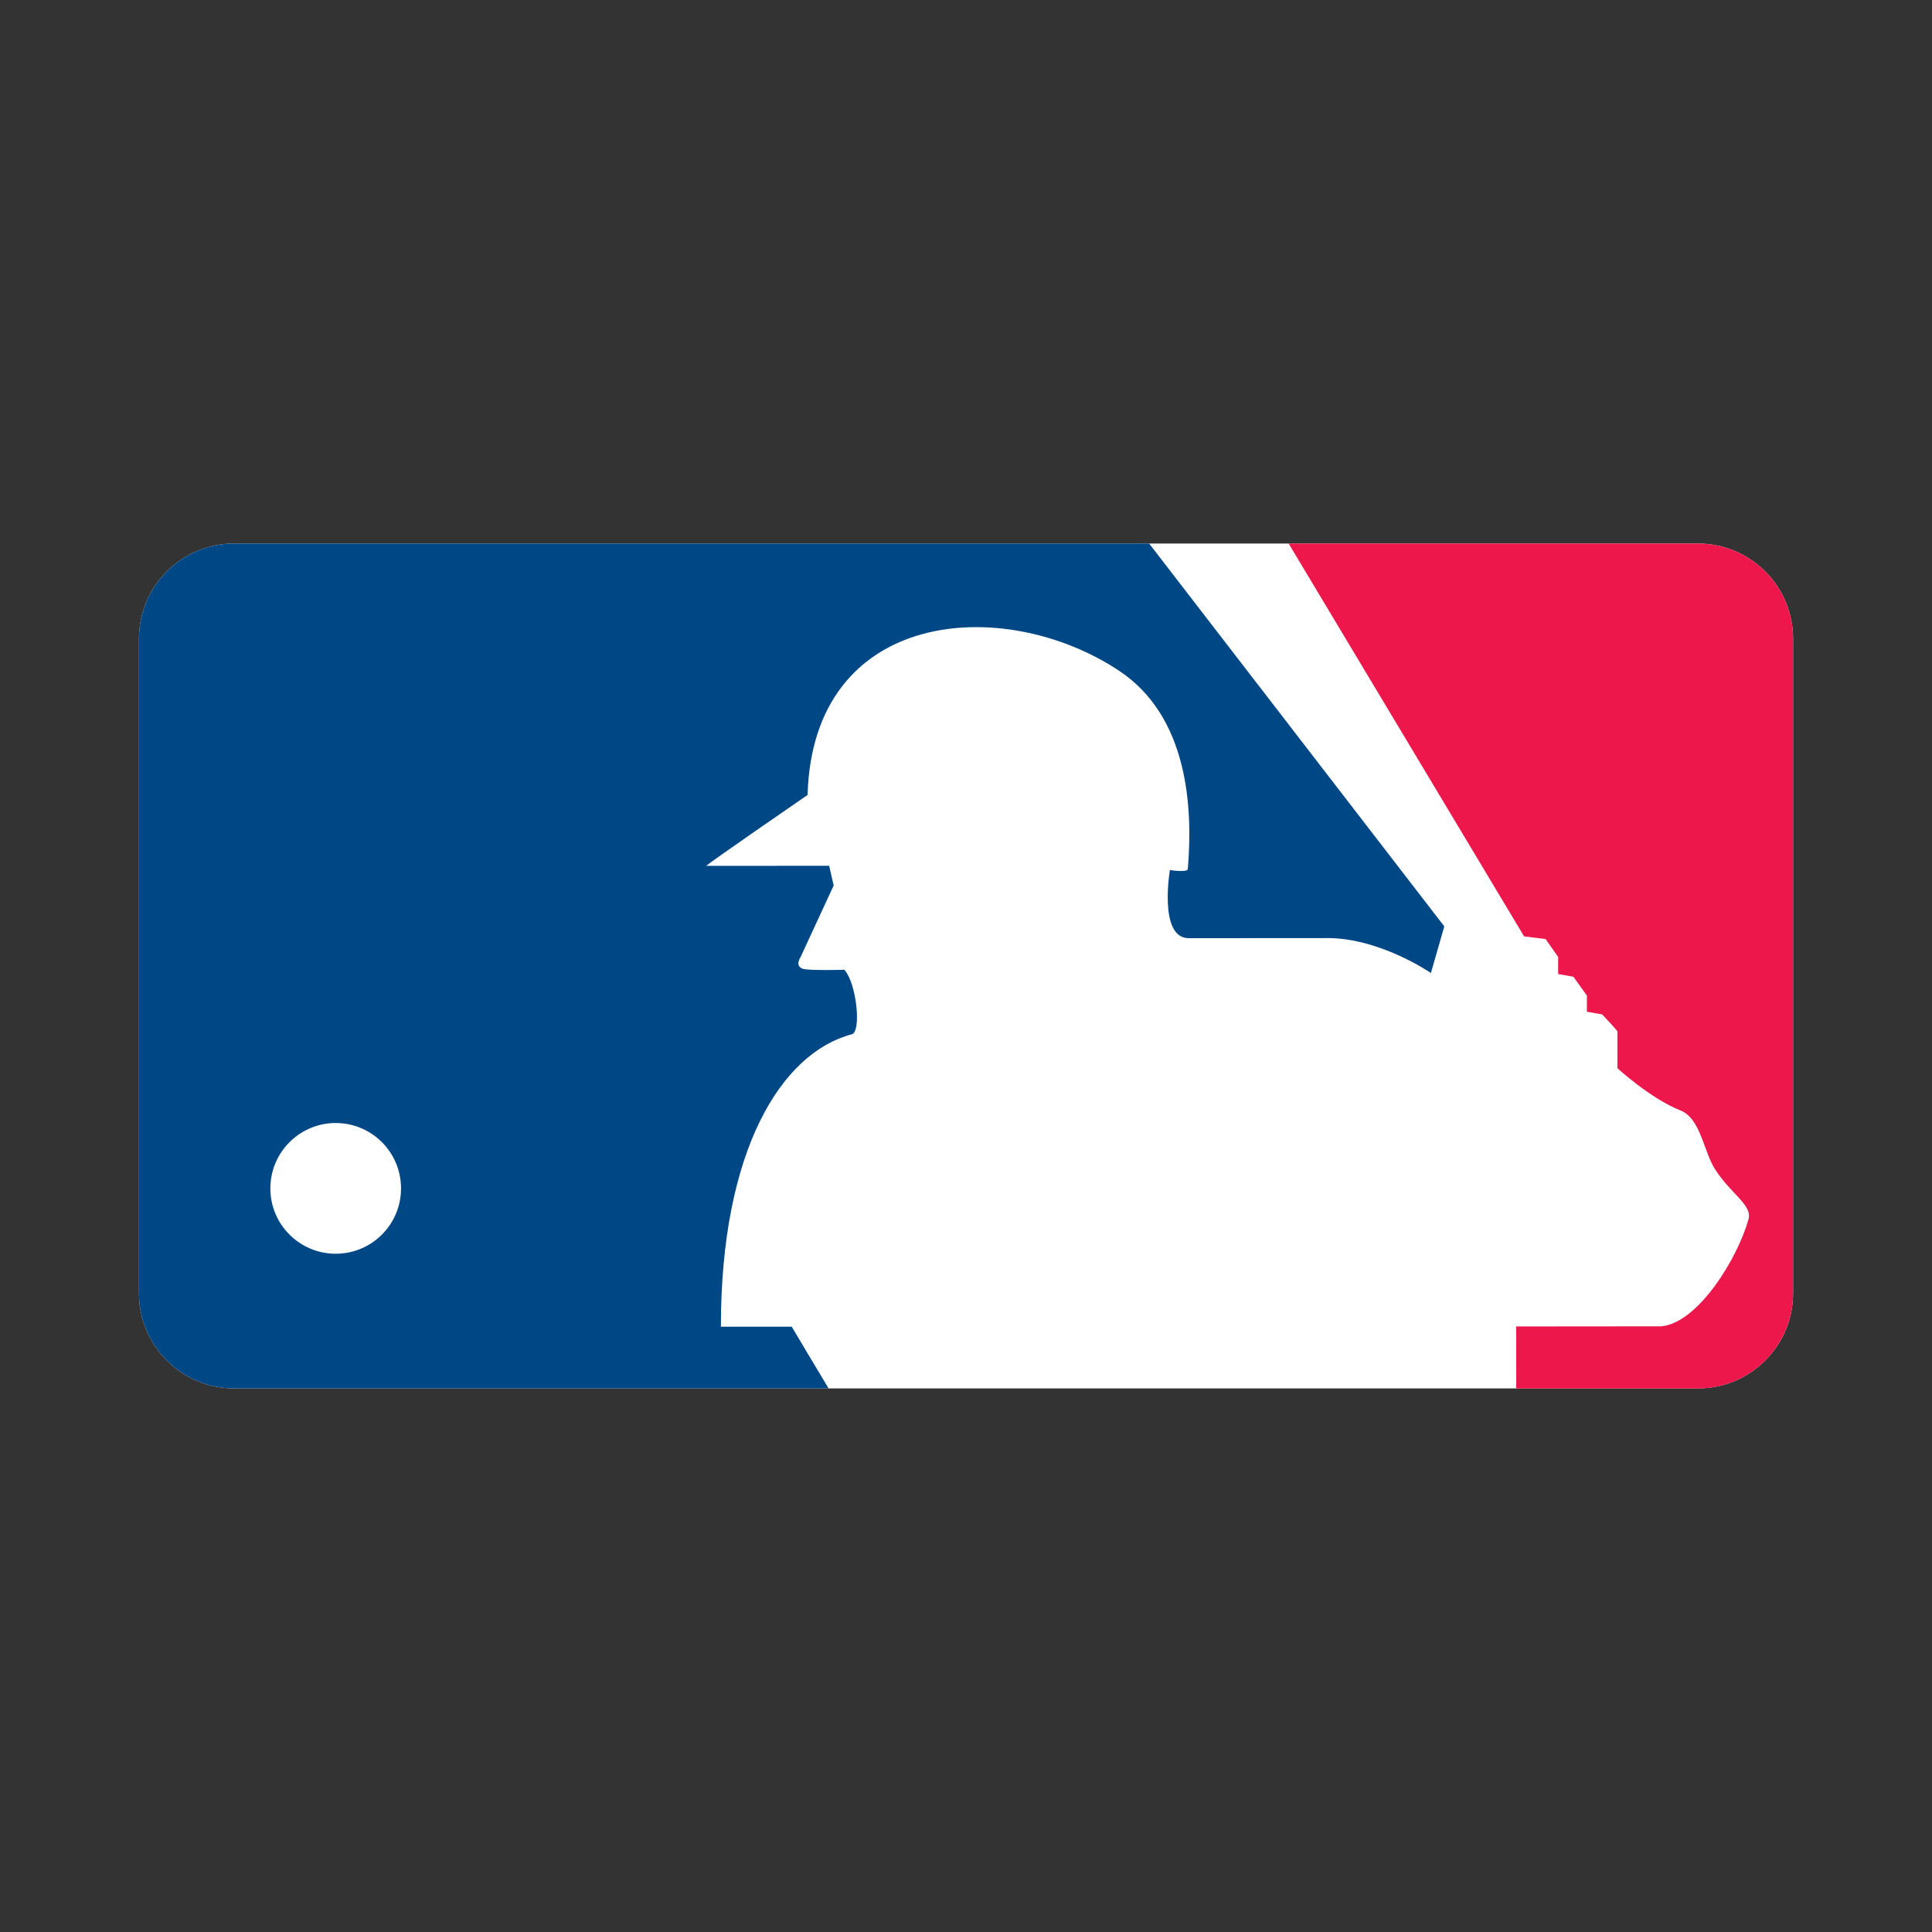 <?xml version="1.0" encoding="utf-8"?>
<!-- Generator: Adobe Illustrator 24.0.0, SVG Export Plug-In . SVG Version: 6.00 Build 0)  -->
<svg version="1.1" id="Layer_1" xmlns="http://www.w3.org/2000/svg" xmlns:xlink="http://www.w3.org/1999/xlink" x="0px" y="0px"
	 viewBox="0 0 300 300" style="enable-background:new 0 0 300 300;" xml:space="preserve">
<rect x="0" y="0" width="300" height="300" fill="#333333" stroke="none"/>
<style type="text/css">
	.st0{fill:#FFFFFF;}
	.st1{fill:#003594;}
	.st2{fill:#B1132F;}
	.st3{fill:#061922;}
	.st4{fill:#BDBFC1;}
	.st5{fill:#006BB5;}
	.st6{fill:#EC174C;}
	.st7{fill:#2D2A26;}
	.st8{fill:#CFD2D3;}
	.st9{fill:#ED174C;}
	.st10{fill:#004785;}
	.st11{fill:#DDC9A3;}
	.st12{fill:#295135;}
</style>
<g>
	<path class="st0" d="M-435.92-367.1h-61.31c-14.89,0-26.99,12.43-26.99,27.69v213.01c0,15.27,12.1,27.69,26.99,27.69
		c0,0,61.14-0.02,61.29-0.02c14.88,0,27.01-12.42,27.01-27.68v-213C-408.93-354.68-421.03-367.1-435.92-367.1z"/>
	<g>
		<path class="st1" d="M-439.8-136.04c-2.16-9.29-9.39-14.95-5.67-18c-0.9-3.1-2.76-6.95-2.68-6.92
			c-11.24-6.64-20.85-17.38-22.47-18.93c-1.94-2.2-5.29-4.42-5.94-6.2c-2.69-2.54-15.96-21.81-18.99-28.88l-5.4-0.78
			c-2.41-10.22-10.58-18.82-10.79-29.12c-0.08-3.89,1.74-12.18,2.38-13.84c0.65-1.66,3.8-4.42,3.8-4.42v-2.77
			c-11.75,0.36-8.35-0.88-10.38-5.53c-1.41-3.24-0.42-3.96,0.1-6.21c1.54-6.57,6.79-16.83,8.97-21.47c0.64-2.33,2.91-7.97,2.91-7.97
			c8.75-18.27,12-16.93,22.34-17.94l0.55-0.78c10.39-0.44,8.7-1.28,10.14-11.51c-1.5,0.66-1.94-3.21-1.94-3.21
			c-0.84-5.87,1.56-4.76,2.69-4.87c0.27-9.59,1.19-12.62,7.98-15.28h-35.02c-11.46,0-20.73,9.51-20.73,21.27v213.01
			c0,11.73,9.27,21.27,20.73,21.27h61.31c-7.01-3.88-2.86-11.31-2.64-25.38C-441.86-133.55-439.64-134.82-439.8-136.04"/>
	</g>
	<g>
		<path class="st2" d="M-451.03-317.1c1.84,1.15,2.81,2.03,4.72,3.29c4.95,3.24,11.11,8.99,10.34,28.76
			c1.41,4.32,2.02,12.79,3.35,15.5c2.59,5.31,4.32,8.75,5.07,13.73c0,0,0.75,7.8,1.72,8.36c5.19,1.21,3.68,1.72,4.43,2.66
			c0.8,1.05,3.82,1.02,3.8,3.85c1.04,1.43,1.81,2.88,2.41,4.45v-102.9c0-11.76-9.29-21.27-20.73-21.27h-19.8
			c3.18,1.16,4.95,2.55,6.04,4.71c2.53,0.21,5.56,6.09,0.84,14.76c2.08,1.45,0.45,3.6-1,6.11c-0.48,0.77-0.97,2.21-2.33,2.11
			c-1.87,3.9-4.02,7.66-5.64,7.88c-0.48,0.6-0.84,2.29-0.13,3.07c2.43,1.11,5.35,2.61,6.81,4.05L-451.03-317.1z"/>
	</g>
	<g>
		<path class="st2" d="M-432.83-105.39c9.07-5.66,3.45-16.36,1.71-22.67c-0.1-0.35,0.18-0.82,0.32-1.12c0.47-0.86-0.5-2.88-0.5-2.88
			c-1.09-0.99-1.39-6.23-1.96-8.63c-0.99-3.98,1.72-10.84,1.72-13.17c0-2.32-1.72-5.54-4.87-9.63c-0.75-0.88-3.05-20.86-5.07-25.91
			c-2.81-6.98-3.67-5.87-7.01-14.18c-2.59-5.86-0.55-14.5-6.38-34.55c0.03,0.1,1.31-1.22,1.31-1.22s-4.65-17.37-6.16-22.14
			c-1.51-4.75-4.22-5.09-4.22-5.09s0.03-1.93,0.15-2.44c0.23-0.77,5.62-15.27,6.11-15.72c0.03-0.33,7.85-5.79,8-4.98
			c0.64,3.54,3.66,21.59,4.95,24.47c1.31,2.88,5.82,11.74,7.95,17.21c-8.12,2.01-14.12,9.5-14.12,18.43
			c0,10.48,8.27,18.97,18.49,18.97c7.8,0,14.51-4.95,17.22-11.96l-0.02,96.18c0,10.68-7.5,19.44-17.42,21.01H-432.83z"/>
	</g>
	<g>
		<path class="st0" d="M-506.92-151.71h7.01l4.94,17.49l0.22,1.27h0.08v-18.76h6.19v31.83h-6.98l-5.02-18.54l-0.17-1.15h-0.07v19.69
			h-6.21V-151.71z"/>
		<path class="st0" d="M-486.04-151.71h10.14c5.2,0,7.73,2.02,7.73,7.49c0,3.34-0.47,6.29-3.93,7.48v0.09
			c3.5,0.63,4.68,3.3,4.68,7.32c0,5.35-1.89,9.45-8.25,9.45h-10.37V-151.71z M-478.66-125.29h2.12c2.36,0,2.64-1.19,2.64-4.35
			c0-2.18-0.28-4.3-2.49-4.3h-2.28V-125.29z M-478.66-139.12h1.96c2.26,0,2.49-1.72,2.49-3.71c0-2.23-0.47-3.47-2.21-3.47h-2.24
			V-139.12z"/>
		<path class="st0" d="M-461.46-151.71h9.49l5.81,31.83h-7.48l-0.67-6.99h-5.02l-0.74,6.99h-7.15L-461.46-151.71z M-456.81-146.16
			l-1.77,14.31h3.56l-1.64-14.31l-0.03-0.74h-0.07L-456.81-146.16z"/>
	</g>
</g>
<g>
	<path class="st3" d="M508.28-292.43c-2.59,2.36-3.89,5.44-3.88,9.17v67.52c0,3.81,1.29,6.91,3.88,9.28
		c2.58,2.37,5.77,3.36,9.55,3.04c6.04-0.51,12.09-0.98,18.14-1.41v-12.76c-6.05,0.31-12.1,0.64-18.14,1.01v-65.81
		c6.04,0.36,12.09,0.7,18.14,1.01v-12.76c-6.05-0.43-12.1-0.9-18.14-1.41C514.06-295.89,510.87-294.87,508.28-292.43"/>
	<path class="st3" d="M552.15-293.11c-4.5-0.27-8.99-0.56-13.48-0.87v88.95c9.8-0.68,19.63-1.26,29.45-1.74v-12.21
		c-5.32,0.19-10.65,0.4-15.97,0.62V-293.11z"/>
	<path class="st3" d="M570.83-206.9c4.58-0.22,9.17-0.41,13.76-0.58v-84.05c-4.59-0.17-9.17-0.37-13.76-0.58V-206.9z"/>
	<path class="st3" d="M610-290.8c-7.57-0.15-15.15-0.36-22.71-0.63v83.85c4.51-0.16,9.02-0.3,13.53-0.42v-35.58
		c3.06-0.01,6.12-0.02,9.18-0.03c3.74-0.01,6.91-1.15,9.52-3.42c2.68-2.26,4.03-5.05,4.02-8.35v-23.48c0-3.24-1.35-6-4.02-8.3
		C616.92-289.51,613.74-290.73,610-290.8 M610-255.4c-3.06-0.01-6.12-0.02-9.18-0.03v-23.72c3.06,0.06,6.12,0.11,9.18,0.15V-255.4z"
		/>
	<path class="st3" d="M729.33-246.86c2.67-2.4,4-5.39,4-8.94v-25.18c0-3.48-1.33-6.37-4-8.62c-2.6-2.33-5.76-3.36-9.49-3.16
		c-7.55,0.42-15.11,0.78-22.68,1.08v84.34c4.51,0.18,9.01,0.38,13.52,0.6v-36.29c3.74,12.13,7.48,24.41,11.22,36.89
		c4.5,0.26,9,0.54,13.49,0.84c-3.93-13.07-7.86-25.88-11.78-38.51C725.74-244.34,727.66-245.32,729.33-246.86 M710.68-280.05
		c3.05-0.11,6.11-0.22,9.16-0.34c0,8.24,0,16.48,0,24.72c-3.05,0.02-6.11,0.05-9.16,0.07V-280.05z"/>
	<path class="st3" d="M648.99-290.54c-7.58,0.05-15.16,0.04-22.73-0.02v82.12c4.52-0.04,9.03-0.06,13.55-0.06v-35.15
		c3.06,0,6.13,0,9.19,0.01c3.74,0,6.91-1.12,9.52-3.38c2.68-2.26,4.02-5.05,4.02-8.36v-23.54c0-3.25-1.34-5.99-4.02-8.22
		C655.9-289.45,652.73-290.57,648.99-290.54 M648.99-255.37c-3.06,0-6.13,0.01-9.19,0.01v-23.43c3.06,0,6.13-0.01,9.19-0.02V-255.37
		z"/>
	<path class="st3" d="M665.24-208.26c9.85,0.18,19.7,0.45,29.54,0.83v-12.02c-5.33-0.15-10.67-0.27-16-0.37v-23.74
		c3.06,0.01,8.52,0.03,11.58,0.04c0-3.98,0-7.97,0-11.95c-3.06,0.02-8.52,0.03-11.58,0.04v-23.74c5.34-0.1,10.67-0.23,16-0.38
		v-12.02c-9.84,0.38-19.69,0.65-29.54,0.83V-208.26"/>
	<path class="st3" d="M773.65-269.76v-13.5c0-3.73-1.33-6.8-3.99-9.16c-2.59-2.44-5.74-3.46-9.44-3.15
		c-3.78,0.31-7.56,0.62-11.35,0.91c-3.79,0.29-6.98,1.79-9.57,4.47c-2.6,2.61-3.9,5.64-3.9,9.12v25.26c0,3.56,1.3,6.53,3.9,9
		c2.6,2.46,5.79,3.73,9.57,3.77c3.79,0.04,7.57,0.09,11.35,0.13v26.33c-3.78-0.23-7.56-0.44-11.35-0.65v-12.9
		c-4.49-0.15-8.98-0.29-13.47-0.41v12.63c0,3.56,1.3,6.61,3.9,9.22c2.6,2.62,5.79,4.08,9.57,4.37c3.79,0.29,7.57,0.59,11.35,0.91
		c3.71,0.31,6.86-0.68,9.44-3.05c2.65-2.36,3.99-5.46,3.99-9.26v-27.01c0-3.73-1.33-6.91-3.99-9.47c-2.59-2.64-5.74-3.9-9.44-3.86
		c-3.78,0.05-7.56,0.09-11.35,0.13v-25.81c3.79-0.21,7.57-0.42,11.35-0.65v13.16C764.7-269.41,769.17-269.58,773.65-269.76"/>
	<path class="st4" d="M518.58-294.08c5.32,0.45,10.87,0.88,16.5,1.29v-0.54c-5.75-0.41-11.58-0.87-17.32-1.35
		c-0.42-0.04-0.84-0.05-1.24-0.05c-3.02,0-5.51,0.97-7.62,2.96c-2.39,2.18-3.6,5.05-3.6,8.51v67.52c0,2.86,0.79,5.29,2.34,7.27
		c-1.16-1.83-1.74-4-1.74-6.47v-67.52c-0.01-3.52,1.23-6.44,3.66-8.66c2.15-2.03,4.68-3.01,7.76-3.01
		C517.73-294.13,518.15-294.11,518.58-294.08"/>
	<path class="st4" d="M551.25-291.71v-0.55c-3.9-0.23-7.83-0.49-11.68-0.75v87.02l0.6-0.04v-86.39l0.11,0.01
		C543.82-292.18,547.51-291.94,551.25-291.71"/>
	<path class="st4" d="M583.69-290.09v-0.57c-3.92-0.15-7.94-0.32-11.96-0.51v83.32l0.6-0.03v-82.71l0.1,0.01
		C576.08-290.4,579.86-290.24,583.69-290.09"/>
	<path class="st4" d="M610.79-289.3c2.72,0.05,5.15,0.76,7.26,2.09c-2.27-1.73-4.98-2.63-8.06-2.69c-7.24-0.15-14.57-0.34-21.8-0.6
		v81.99l0.6-0.02v-81.37l0.1,0C596.15-289.65,603.52-289.44,610.79-289.3"/>
	<path class="st4" d="M721.56-291.28c2.44,0,4.57,0.58,6.45,1.75c-2.06-1.58-4.44-2.35-7.24-2.35c-0.29,0-0.58,0.01-0.87,0.02
		c-7.16,0.4-14.5,0.75-21.83,1.05v82.61l0.6,0.03v-82.03l0.1,0c7.39-0.3,14.77-0.66,21.92-1.06
		C720.98-291.27,721.28-291.28,721.56-291.28"/>
	<path class="st4" d="M639.84-289.01c3.32,0,6.67-0.01,9.95-0.03h0.12c2.78,0,5.18,0.65,7.27,1.98c-2.28-1.73-4.93-2.58-8.07-2.58
		h-0.12c-3.34,0.02-6.69,0.03-9.96,0.03c-3.9,0-7.9-0.02-11.88-0.05v80.31l0.6,0v-79.71h0.1
		C631.84-289.03,635.87-289.01,639.84-289.01"/>
	<path class="st4" d="M693.88-290.64c-9.17,0.35-18.5,0.61-27.74,0.78v80.72l0.6,0.01v-80.13l0.1,0c8.94-0.17,18.03-0.42,27.04-0.76
		V-290.64z"/>
	<path class="st4" d="M761.07-294.08c0.4-0.03,0.81-0.05,1.2-0.05c2.21,0,4.15,0.53,5.88,1.6c-1.92-1.48-4.11-2.2-6.68-2.2
		c-0.38,0-0.78,0.02-1.19,0.05c-3.76,0.32-7.59,0.62-11.36,0.91c-3.53,0.27-6.56,1.68-9,4.2c-2.45,2.46-3.64,5.24-3.64,8.5v25.26
		c0,2.65,0.76,4.93,2.32,6.92c-1.15-1.8-1.72-3.82-1.72-6.12v-25.26c0-3.31,1.21-6.14,3.7-8.64c2.48-2.55,5.55-3.99,9.13-4.25
		C753.47-293.45,757.29-293.76,761.07-294.08"/>
	<path class="st5" d="M504.4-188.81c89.19-11.13,180.05-11.13,269.24,0v-4.68c-89.19-10.31-180.05-10.31-269.24,0V-188.81z"/>
	<path class="st6" d="M536.89-176.37c67.43-17.47,136.84-17.47,204.27,0v-4.41c-67.43-16.99-136.84-17-204.27,0
		C536.89-179.31,536.89-177.85,536.89-176.37"/>
	<path class="st5" d="M612.29-303.78c-36.09-0.88-72.12-3.56-107.89-8.02v4.68c38.03,4.39,76.36,6.91,114.74,7.56
		C616.73-300.77,614.43-302.17,612.29-303.78"/>
	<path class="st5" d="M665.76-303.78c-2.14,1.6-4.44,3.01-6.86,4.21c38.38-0.65,76.71-3.16,114.74-7.56v-4.68
		C737.88-307.33,701.85-304.66,665.76-303.78"/>
	<path class="st6" d="M603.31-312.73c-22.26-1.98-44.44-5.81-66.42-11.5c0,1.47,0,2.94,0,4.41c23.23,5.85,46.69,9.69,70.23,11.51
		C605.76-309.7,604.48-311.18,603.31-312.73"/>
	<path class="st6" d="M674.74-312.73c-1.17,1.56-2.45,3.03-3.81,4.42c23.54-1.82,47-5.66,70.23-11.51v-4.41
		C719.18-318.54,697-314.71,674.74-312.73"/>
	<path class="st0" d="M597.52-339.57c0-22.92,18.58-41.5,41.5-41.5s41.5,18.58,41.5,41.5c0,22.92-18.58,41.5-41.5,41.5
		S597.52-316.65,597.52-339.57"/>
	<path class="st3" d="M639.02-381.07c-22.88,0-41.5,18.62-41.5,41.5c0,22.88,18.62,41.5,41.5,41.5s41.5-18.62,41.5-41.5
		C680.52-362.45,661.91-381.07,639.02-381.07 M669.02-362.63c4.75,6.16,7.44,13.49,7.81,21.24H661.2
		C661.57-349.13,664.27-356.46,669.02-362.63 M609.03-362.63c4.75,6.17,7.45,13.5,7.83,21.24h-15.64
		C601.58-349.14,604.28-356.47,609.03-362.63 M609.03-316.51c-4.75-6.16-7.45-13.49-7.81-21.24h15.64
		C616.48-330.01,613.78-322.68,609.03-316.51 M640.84-301.76v-10.84h-3.64v10.84c-9.85-0.47-18.99-4.69-25.77-11.92
		c5.54-6.92,8.67-15.24,9.05-24.07v-3.64c-0.38-8.84-3.51-17.15-9.05-24.07c6.78-7.22,15.92-11.45,25.77-11.92v10.75h3.64v-10.75
		c9.85,0.47,18.99,4.69,25.77,11.92c-5.54,6.92-8.67,15.24-9.05,24.07v3.64c0.38,8.84,3.51,17.15,9.05,24.07
		C659.83-306.45,650.69-302.22,640.84-301.76 M669.02-316.51c-4.75-6.17-7.46-13.5-7.82-21.24h15.64
		C676.47-330,673.77-322.67,669.02-316.51"/>
	<polygon class="st6" points="629.78,-356.95 629.78,-322.33 648.28,-322.33 648.28,-327.09 634.73,-327.09 634.73,-356.95 	"/>
	<path class="st5" d="M654.57-345.35v-14.27c0-2.14-0.86-3.01-2.97-3.01h-25.18c-2.08,0-2.93,0.87-2.93,3.01v40.1
		c0,2.14,0.85,3.01,2.93,3.01h25.18c2.11,0,2.97-0.87,2.97-3.01v-14.29h-4.99v12.91h-21.14v-37.36h21.14v12.9H654.57z"/>
	<path class="st6" d="M648.27-328.43l0.01-28.52h-12.02l-0.12,28.52h4.81l0.08-8.89h2.45l-0.03,8.89H648.27z M643.44-342.06h-2.41
		v-10.13h2.41V-342.06z"/>
</g>
<g>
	<path class="st0" d="M276.6-288.77c0,69.92-56.68,126.6-126.6,126.6c-69.92,0-126.6-56.68-126.6-126.6
		c0-69.92,56.68-126.6,126.6-126.6C219.92-415.37,276.6-358.69,276.6-288.77z"/>
	<g>
		<g>
			<path class="st7" d="M268.41-318.37c16.49,65.68-23.26,132.18-88.62,148.56c-65.46,16.39-131.79-23.65-148.22-89.35
				c-16.39-65.74,23.29-132.25,88.69-148.58C185.64-424.08,252-384.07,268.41-318.37z"/>
		</g>
		<path class="st0" d="M66.24-338.76l-3.16-1.56c-2.02-1-3.28-0.87-4.69,0.45c-0.14-0.97-0.68-1.9-2.05-2.58l-2.66-1.31
			c-0.64-0.32-1.27-0.48-1.87-0.48c-2.56,0-3.88,2.67-4.67,4.26l-2.55,5.14c-0.1,0.19-0.1,0.4-0.04,0.6c0.07,0.2,0.21,0.36,0.4,0.45
			l18.6,9.2c0.11,0.06,0.23,0.08,0.35,0.08c0.29,0,0.57-0.16,0.7-0.44l2.81-5.67c1.12-2.27,1.5-4.06,1.14-5.49
			C68.24-337.27,67.49-338.14,66.24-338.76z M54.53-334.75l-0.61,1.24l-5.49-2.72l0.89-1.81c0.88-1.78,1.47-2.51,2.04-2.51
			c0.2,0,0.45,0.08,0.77,0.23l2.23,1.11c0.47,0.23,0.88,0.46,1.03,0.95C55.54-337.76,55.52-336.75,54.53-334.75z M64.7-331.54
			l-1.32,2.66l-6.92-3.42l0.68-1.36c1.17-2.37,2.26-3.58,3.25-3.58c0.35,0,0.71,0.15,0.98,0.29l2.63,1.3
			c0.78,0.39,1.25,0.69,1.41,1.12C65.63-333.94,65.39-332.94,64.7-331.54z M89.58-361.21l-10.31-2.71c2.18-3.48,0.41-5.24-0.21-5.84
			l-2.3-2.27c-0.79-0.78-1.7-1.17-2.69-1.17c-2.05,0-3.97,1.68-5.42,3.15l-4.32,4.38c-0.14,0.15-0.22,0.35-0.22,0.56
			c0,0.21,0.09,0.41,0.23,0.55l14.77,14.55c0.15,0.15,0.34,0.22,0.54,0.22c0.21,0,0.41-0.08,0.56-0.23l1.56-1.57
			c0.14-0.15,0.22-0.35,0.22-0.56c-0.01-0.21-0.09-0.41-0.24-0.55l-6.62-6.54l1.57-1.59l10.84,2.83c0.27,0.07,0.56-0.01,0.76-0.21
			l1.65-1.67c0.2-0.2,0.27-0.49,0.2-0.76C90.07-360.93,89.84-361.14,89.58-361.21z M76.84-365.6c-0.16,0.57-0.65,1.27-1.45,2.08
			l-2.27,2.31l-4.69-4.63l2.37-2.4c1.66-1.68,2.35-1.84,3.48-0.72l2.29,2.24C76.9-366.4,76.98-366.06,76.84-365.6z M142.5-398.02
			c-0.18-1.33-0.4-2.98-1.94-4.1c-1.3-0.96-3.43-1.3-5.87-0.97c-1.83,0.25-4.31,0.9-5.7,2.61c-0.82,0.99-1.09,2.25-0.86,3.95
			l1.56,11.58c0.15,1.14,0.62,4.62,5.84,4.62c0.61,0,1.28-0.05,1.98-0.14c3.67-0.49,5.21-2.04,5.71-2.68
			c1.09-1.41,0.88-3.02,0.8-3.55L142.5-398.02z M139-383.85c-0.45,0.25-1.06,0.44-1.78,0.53c-0.32,0.05-0.63,0.07-0.92,0.07
			c-0.53,0-0.99-0.06-1.39-0.18c-1.01-0.32-1.38-0.74-1.63-2.56l-1.53-11.32c-0.08-0.58-0.07-1.34,0.69-1.98
			c0.53-0.46,1.44-0.81,2.49-0.95c0.3-0.04,0.58-0.06,0.86-0.06c0.7,0,1.32,0.11,1.74,0.31c0.96,0.48,1.2,1.69,1.42,3.24l1.35,10.01
			C140.49-385.36,140.34-384.55,139-383.85z M235.8-364.85c0.06-0.27-0.02-0.55-0.21-0.75l-1.74-1.71c-0.21-0.2-0.52-0.28-0.79-0.19
			l-9.05,2.92l2.78-9.06c0.09-0.28,0.01-0.58-0.2-0.79l-1.67-1.64c-0.2-0.2-0.48-0.27-0.75-0.2c-0.26,0.07-0.48,0.28-0.55,0.54
			l-3.58,12.46l-6.28,6.39c-0.14,0.15-0.23,0.35-0.22,0.55c0,0.21,0.09,0.41,0.23,0.56l1.55,1.52c0.15,0.15,0.34,0.23,0.54,0.23
			c0.21,0,0.41-0.08,0.56-0.24l6.28-6.39l12.55-3.64C235.52-364.37,235.73-364.58,235.8-364.85z M255.22-334.82l-0.97-1.94
			c-0.1-0.19-0.26-0.33-0.46-0.4c-0.2-0.06-0.42-0.04-0.61,0.05l-13.43,6.93c-0.05,0.03-0.1,0.05-0.15,0.08l11.24-12.33
			c0.21-0.24,0.26-0.59,0.12-0.88l-1.46-2.91c-0.2-0.39-0.67-0.54-1.06-0.35l-18.53,9.29c-0.19,0.1-0.33,0.26-0.4,0.45
			c-0.06,0.2-0.04,0.41,0.05,0.6l0.93,1.86c0.1,0.18,0.26,0.33,0.45,0.39c0.2,0.07,0.41,0.05,0.61-0.05l13.13-6.68
			c0.1-0.05,0.21-0.1,0.3-0.16l-11.11,12.11c-0.22,0.24-0.27,0.59-0.12,0.88l1.51,3.03c0.14,0.27,0.41,0.43,0.7,0.43
			c0.12,0,0.24-0.03,0.35-0.08l18.54-9.29c0.18-0.09,0.33-0.26,0.39-0.45C255.32-334.42,255.3-334.64,255.22-334.82z M107.77-389.83
			c-0.59-1.2-1.33-2.69-3.15-3.25c-0.46-0.14-0.96-0.22-1.51-0.22c-1.63,0-3.28,0.65-4.37,1.2c-1.66,0.83-3.79,2.25-4.56,4.32
			c-0.45,1.2-0.3,2.48,0.47,4.01l5.21,10.46c0.41,0.81,1.48,2.98,4.4,2.98c1.27,0,2.77-0.43,4.45-1.26
			c3.31-1.65,4.27-3.62,4.53-4.38c0.59-1.68-0.14-3.14-0.38-3.62L107.77-389.83z M109.02-375.29c-0.35,0.39-0.87,0.76-1.51,1.08
			c-0.78,0.39-1.56,0.61-2.31,0.64c-0.99,0-1.48-0.28-2.29-1.9l-5.09-10.22c-0.27-0.53-0.5-1.24,0.02-2.1
			c0.36-0.61,1.11-1.23,2.06-1.7c0.77-0.38,1.62-0.61,2.28-0.61c0.1,0,0.19,0,0.26,0.01c1.07,0.14,1.69,1.22,2.37,2.62l4.51,9.03
			C109.94-377.2,110.07-376.38,109.02-375.29z M178.17-400.54l-2.45-0.46c-0.23-0.04-0.48,0.02-0.66,0.18l-7.99,7.01l1.47-7.75
			c0.04-0.2-0.01-0.41-0.12-0.58c-0.12-0.17-0.3-0.29-0.51-0.33l-2.18-0.41c-0.41-0.08-0.84,0.2-0.92,0.62l-3.85,20.38
			c-0.04,0.2,0.01,0.42,0.13,0.59c0.12,0.17,0.29,0.29,0.5,0.32l2.13,0.4c0.21,0.04,0.41-0.01,0.59-0.12
			c0.17-0.12,0.29-0.3,0.33-0.5l1.41-7.46l1.74-1.46l3.41,10.54c0.09,0.27,0.32,0.48,0.61,0.53l2.3,0.44c0.06,0,0.1,0.01,0.15,0.01
			c0.22,0,0.44-0.1,0.59-0.27c0.18-0.21,0.24-0.5,0.15-0.76l-4.26-13.04l7.79-6.51c0.23-0.2,0.33-0.51,0.25-0.8
			C178.7-400.26,178.46-400.49,178.17-400.54z M202.26-391.15l-1.94-1.05c-0.39-0.21-0.86-0.06-1.07,0.31l-9.87,18.23
			c-0.1,0.18-0.12,0.4-0.06,0.6c0.06,0.2,0.2,0.37,0.37,0.46l9.26,5.01c0.12,0.06,0.25,0.09,0.37,0.09c0.28,0,0.55-0.15,0.69-0.41
			l0.61-1.14c0.1-0.18,0.12-0.4,0.06-0.59c-0.06-0.2-0.19-0.37-0.38-0.46l-6.62-3.58l8.88-16.41c0.1-0.18,0.13-0.39,0.06-0.6
			C202.58-390.88,202.44-391.05,202.26-391.15z"/>
		<path class="st0" d="M86.29-221.67c-0.33-0.28-0.82-0.24-1.1,0.08l-13.52,15.72c-0.14,0.16-0.2,0.36-0.18,0.57
			c0.02,0.21,0.11,0.4,0.27,0.53l8.53,7.34c0.14,0.12,0.33,0.19,0.52,0.19c0.02,0,0.04,0,0.06-0.01c0.21-0.02,0.4-0.11,0.53-0.27
			l0.85-0.98c0.28-0.33,0.24-0.82-0.09-1.1L75.86-205l4.77-5.56l5.1,4.38c0.33,0.28,0.82,0.25,1.1-0.09l0.83-0.96
			c0.14-0.16,0.2-0.36,0.18-0.57c-0.02-0.2-0.11-0.4-0.27-0.54l-5.06-4.34l4.19-4.87l6.29,5.41c0.16,0.13,0.37,0.2,0.57,0.18
			c0.21-0.02,0.4-0.11,0.53-0.27l0.85-0.98c0.28-0.33,0.24-0.82-0.09-1.1L86.29-221.67z M77.47-230.95
			c0.03-0.21-0.02-0.42-0.14-0.59l-1.24-1.78c-0.12-0.17-0.3-0.28-0.51-0.32c-0.21-0.03-0.42,0.02-0.59,0.14l-12.26,8.82
			c-0.05,0.04-0.1,0.07-0.14,0.1l9.31-13.84c0.18-0.27,0.18-0.62,0-0.89l-1.87-2.66c-0.25-0.35-0.74-0.44-1.09-0.19l-16.98,11.91
			c-0.18,0.12-0.28,0.3-0.32,0.51c-0.03,0.21,0.01,0.41,0.13,0.59l1.2,1.7c0.12,0.18,0.29,0.29,0.51,0.33
			c0.21,0.03,0.41-0.02,0.59-0.14l12.01-8.53c0.1-0.07,0.19-0.14,0.28-0.2l-9.22,13.61c-0.18,0.27-0.18,0.63,0.01,0.89l1.95,2.78
			c0.15,0.21,0.39,0.33,0.64,0.33c0.16,0,0.31-0.05,0.45-0.14l16.97-11.91C77.32-230.57,77.43-230.74,77.47-230.95z M127.57-198.21
			l-2.06-0.81c-0.34-0.13-0.73-0.01-0.93,0.28l-5.75,8.25c-1.24,1.73-1.94,2.73-2.55,3.67c0.02-0.15,0.04-0.3,0.06-0.46l1.91-13.93
			c0.05-0.37-0.15-0.71-0.49-0.84l-2.19-0.86c-0.33-0.14-0.72-0.02-0.92,0.29l-7.36,10.62l-0.34,0.49
			c-0.22,0.34-0.42,0.62-0.61,0.89c0.17-1.05,0.34-2.4,0.59-4.34l0.04-0.31c0.52-4.1,0.6-4.74,1.28-9.86
			c0.04-0.36-0.16-0.71-0.49-0.83l-2.1-0.82c-0.23-0.09-0.49-0.07-0.69,0.06c-0.22,0.13-0.35,0.34-0.38,0.58l-2.5,21.29
			c-0.04,0.35,0.16,0.69,0.49,0.82l2.14,0.84c0.35,0.14,0.74,0.02,0.94-0.29c0.48-0.72,4.2-6.15,5.63-8.22l0.1-0.14
			c1.28-1.86,2.06-2.97,2.68-3.9c-0.08,0.52-0.15,1.03-0.23,1.54l-1.96,13.17c-0.06,0.36,0.15,0.71,0.49,0.84l2.23,0.87
			c0.09,0.04,0.18,0.06,0.28,0.06c0.25,0,0.49-0.12,0.65-0.33l12.38-17.42c0.14-0.19,0.18-0.45,0.11-0.68
			C127.97-197.94,127.8-198.12,127.57-198.21z M248.72-229.88c-0.12-0.26-0.36-0.42-0.64-0.45l-13.64-1.4l-2.79-9.76
			c-0.08-0.29-0.33-0.51-0.62-0.55c-0.31-0.05-0.6,0.08-0.77,0.33l-1.42,2.04c-0.14,0.2-0.18,0.45-0.1,0.68l3.16,10.15l-6.49-4.49
			c-0.36-0.25-0.84-0.15-1.08,0.2l-1.26,1.83c-0.12,0.17-0.17,0.38-0.13,0.59c0.04,0.2,0.16,0.38,0.33,0.5l17.05,11.79
			c0.13,0.09,0.29,0.14,0.45,0.14c0.04,0,0.1-0.01,0.14-0.01c0.21-0.04,0.39-0.16,0.51-0.33l1.23-1.79
			c0.25-0.36,0.17-0.84-0.19-1.09l-6.24-4.32l-0.64-2.18l11.02,1.16c0.29,0.05,0.57-0.1,0.73-0.33l1.33-1.93
			C248.81-229.34,248.83-229.64,248.72-229.88z M228.52-205.76l-9.95-3.84c2.57-3.23,0.99-5.16,0.45-5.83l-2.03-2.51
			c-0.81-1-1.81-1.49-2.98-1.49c-1.91,0-3.84,1.36-5.32,2.55l-4.77,3.87c-0.16,0.13-0.26,0.32-0.29,0.53
			c-0.02,0.2,0.04,0.41,0.17,0.57l13.05,16.11c0.13,0.16,0.33,0.27,0.53,0.28c0.03,0.01,0.06,0.01,0.09,0.01
			c0.18,0,0.35-0.06,0.49-0.18l1.72-1.39c0.34-0.27,0.39-0.77,0.12-1.1l-5.86-7.24l1.75-1.41l10.46,4.02
			c0.26,0.11,0.56,0.05,0.77-0.12l1.83-1.47c0.21-0.18,0.33-0.45,0.28-0.73C228.96-205.43,228.78-205.67,228.52-205.76z
			 M214.68-209.65l-2.52,2.04l-4.14-5.12l2.62-2.12c0.67-0.54,1.52-1.16,2.22-1.16c0.29,0,0.73,0.09,1.33,0.83l2.02,2.49
			C216.44-212.39,217.09-211.6,214.68-209.65z M168.86-197.63l-2.42,0.28c-0.29,0.04-0.53,0.23-0.64,0.5l-3.39,8.88l-5.32-7.84
			c-0.17-0.24-0.45-0.38-0.74-0.34l-2.34,0.28c-0.27,0.03-0.51,0.2-0.62,0.45c-0.11,0.25-0.09,0.55,0.07,0.77l7.48,10.59l1.05,8.9
			c0.05,0.4,0.38,0.69,0.77,0.69c0.03,0,0.06,0,0.1-0.01l2.15-0.25c0.21-0.02,0.4-0.13,0.53-0.29c0.13-0.16,0.19-0.37,0.17-0.57
			l-1.06-8.9l5.03-12.06c0.1-0.25,0.06-0.55-0.1-0.77C169.42-197.55,169.14-197.67,168.86-197.63z M195.21-200.82
			c-0.53-1.23-1.18-2.77-2.95-3.44c-1.52-0.58-3.65-0.35-5.93,0.61c-1.7,0.72-3.92,2.01-4.8,4.02c-0.53,1.18-0.45,2.46,0.22,4.04
			l4.57,10.76c0.38,0.89,1.38,3.25,4.58,3.25c1.2,0,2.59-0.33,4.15-1c3.4-1.45,4.49-3.36,4.79-4.1c0.69-1.64,0.05-3.14-0.16-3.63
			L195.21-200.82z M195.57-186.23c-0.37,0.37-0.92,0.71-1.56,0.99c-0.78,0.33-1.54,0.5-2.27,0.5l0,0c-1.06-0.05-1.53-0.35-2.25-2.04
			l-4.46-10.52c-0.23-0.54-0.42-1.27,0.15-2.1c0.39-0.58,1.17-1.16,2.15-1.57c0.72-0.3,1.48-0.48,2.12-0.48
			c0.17,0,0.32,0.01,0.45,0.04c1.06,0.2,1.61,1.32,2.22,2.76l3.95,9.3C196.6-188.08,196.67-187.26,195.57-186.23z"/>
		<g>
			<path class="st0" d="M219.99-298.96c1.28-1.32,2.3-2.77,3.07-4.32c5.92-11.38,0.61-24.14-1.61-28.57
				c-16.48-27.21-47.61-43.22-80.07-40.11C174.98-370.14,207.54-340.07,219.99-298.96z M110.14-332.33
				c8.1,3.4,18.73,9.11,29.97,15.15c17.75,9.54,36.1,19.4,48.52,22.49c11.05,2.74,20.15,2.5,26.53-0.7
				c-0.02-0.12-0.05-0.24-0.07-0.36c-0.1-0.46-0.18-0.91-0.32-1.36c-5.4-22.63-33.69-72.14-82.72-72.14c-2.07,0-4.17,0.11-6.26,0.29
				c-18.97,5.49-34.56,17.14-45.12,32.19c1.78-0.57,4.14-1.08,7.31-1.08C93.96-337.85,101.41-336,110.14-332.33z M97.93-264.05
				c19.92,6.57,30.97,8.67,45.5,8.67c5.29,0,11.33-0.3,18.98-0.95c21.25-1.83,43.62-8.85,55.66-14.68
				c-0.03-5.83-0.56-11.76-1.59-17.64c-3.57,2.16-7.6,3.17-12.57,3.17c-5,0-11.04-0.96-20.86-3.31
				c-11.59-2.75-28.16-12.62-42.76-21.32c-8.02-4.78-15.59-9.29-21.84-12.38c-23.86-11.8-37.42-10.14-41.02-9.36
				c-8.51,14.15-12.8,30.82-11.7,47.98C67.35-281.57,75.49-271.45,97.93-264.05z M223.76-274.22c0.22-0.15,0.42-0.29,0.61-0.42
				c7.06-4.93,8.88-12.88,9.14-14.19c-0.02-6.68-0.83-13.47-2.55-20.24c-0.07-0.27-0.15-0.53-0.22-0.8
				c-0.66,6.21-3.7,11.96-9.11,17.12C223.06-286.56,223.78-280.33,223.76-274.22z M225.8-269.63c-0.29,0.2-0.57,0.41-0.86,0.62
				c-0.45,0.34-0.92,0.69-1.43,1.03c-0.4,5.32-1.38,10.6-2.91,15.71c2.65-0.92,3.57,0.14,3.83,0.76c0.04,0.09,0.06,0.18,0.08,0.26
				c4.34-8.53,7.21-17.81,8.39-27.47C231.57-275.51,229.39-272.14,225.8-269.63z M222.59-248.8c-0.07-0.33-0.14-0.35-0.33-0.35
				c-0.26,0-0.85,0.11-2.02,0.88c-0.21,0.15-0.44,0.3-0.67,0.45c-0.2,0.14-0.4,0.27-0.58,0.4c-2.1,5.56-4.86,10.8-8.05,15.49
				c4.61-4.92,8.61-10.36,11.91-16.21h-0.13L222.59-248.8z M136.54-213.42c9.59-1.13,17.53-3.54,26.56-8.08
				c1.31-0.65,2.61-1.32,3.9-2c1.09-0.57,2.18-1.14,3.3-1.7c7.67-4.02,15.88-8.38,25.85-13.71c3.51-1.89,7.02-3.89,10.41-5.82
				l3.97-2.22c1.53-0.83,2.99-1.61,4.44-2.49c0.14-0.09,0.3-0.19,0.49-0.3c1.27-4.66,2.1-9.73,2.48-15.07
				c-9.79,4.89-24.48,9.21-46.05,13.52c-27.6,5.5-54.61,3.04-78.72-7.14c-16.2-6.83-23.88-16.28-27.08-21.49
				c0.42,3.7,1.06,7.41,1.99,11.13c5.32,21.04,18.24,38.2,35.11,49.32l-0.08-0.13l2.38,1.41c1.92,1.14,4.31,2.12,7.11,2.93
				c5.28,1.57,10.46,2.34,15.88,2.34C131.05-212.92,133.69-213.09,136.54-213.42z M212.95-243.15c-1.08,0.77-2.18,1.55-3.38,2.38
				c-3.16,2.2-6.25,4.06-9.52,6.03c-1.54,0.92-3.1,1.87-4.73,2.88c-11.24,6.95-24.67,14.66-39.1,19.07
				c-4.18,1.3-8.04,2.22-11.79,2.82c-3.47,0.52-6.73,0.76-9.97,0.76h-0.62c-4.26-0.03-8.39-0.42-12.35-1.16
				c15.08,5.36,31.85,6.51,48.54,2.37c9.56-2.37,18.32-6.3,26.09-11.43c7.44-5.83,13.46-14.11,17.33-24.09
				C213.27-243.39,213.11-243.27,212.95-243.15z"/>
			<path class="st0" d="M182.77-271.87c0-6.12,0-15.21-7.23-22.26c0.78-1.38,1.44-2.87,1.94-4.47c1.22-3.65,1.32-7.64,1.25-10.24
				l-0.03-16.84v-0.25c-0.19-6.27-1.15-12.88-6.25-18.63c-4.6-5.17-11.51-7.89-19.99-7.89l-22.86,0.06c-2.49,0-4.96,0.97-6.77,2.79
				c-1.79,1.78-2.81,4.2-2.81,6.76l0.22,110.57c0,3.3,1.68,6.34,4.49,8.04c1.57,0.93,3.34,1.45,5.19,1.45l23.24-0.03
				c8.39-0.02,15.43-2.41,20.9-7.14l0.08-0.04c7.66-6.88,8.48-14.98,8.68-22.74v-0.1L182.77-271.87z"/>
			<path class="st7" d="M176.85-271.11c0-6.18,0-13.74-6.45-19.08c-1.34-1.12-2.95-2.09-4.86-2.86c2.99-2,5.03-4.77,6.16-8.24
				c1.01-3.09,0.97-6.94,0.94-8.44l-0.06-17.58c-0.16-4.86-0.69-10.4-4.63-14.89c-3.48-3.85-8.75-5.84-15.45-5.81l-23.84,0.06
				c-0.69,0-1.37,0.28-1.91,0.81c-0.53,0.51-0.79,1.18-0.79,1.88l0.21,115.38c0,0.92,0.49,1.82,1.3,2.29
				c0.43,0.28,0.96,0.43,1.51,0.43l24.24-0.06c2.57,0,10.47-0.02,17.05-5.63c5.83-5.28,6.43-11.52,6.61-18.52L176.85-271.11z
				 M160.01-241.78c-1.7,1.22-3.79,1.93-9.1,2.11c0,0-9.13,0.02-9.83,0.02c-0.83,0-1.14-0.5-1.14-1.28c0-6.73-0.1-43.81-0.1-44.12
				c0-0.34,0.1-0.81,0.8-0.81c0.68,0,4.59-0.04,4.59-0.04c4.84,0.23,9.91,0.59,13.19,2.68c1.91,1.14,3.2,2.78,4.02,4.94
				c0.73,2.22,0.85,4.68,0.85,6.97l0.04,16.36C163.32-247.49,162.86-243.98,160.01-241.78 M151.99-299.18
				c-1.97,0.55-2.91,0.73-7.18,0.87l-4.25,0.01c-0.72,0.03-0.92-0.32-0.92-0.88c0-0.34-0.05-35.53-0.05-35.53
				c0-0.58,0.21-0.91,0.81-0.97h6.57h0.53c3.14,0.11,6.63,0.2,8.89,1.59c1.03,0.64,1.66,1.39,2.03,2.41
				c0.33,1.05,0.61,2.88,0.8,6.01l0.04,13.77c-0.04,0.23-0.04,0.58-0.04,1.04C159.1-307.32,159.03-301.29,151.99-299.18"/>
		</g>
	</g>
</g>
<g>
	<path class="st8" d="M-1167.06,835.06c0-15.27,3.66-28.77,8.5-39.74l9.61-21.8l-22.59-6.66c-9.84-2.9-16.98-10.33-21.28-22.08
		l-9.95-27.25l-22.2,18.37c-7.31,6.05-15.64,10-24.51,10c-11.88,0-23.66-5.93-30.99-13.2l-14.3-14.14l-14.29,14.14
		c-7.33,7.27-19.11,13.2-30.99,13.2c-8.87,0-17.22-3.96-24.51-10l-22.2-18.37l-9.96,27.25c-4.29,11.75-11.44,19.18-21.28,22.08
		l-22.58,6.66l9.61,21.8c4.83,10.97,8.5,24.47,8.5,39.74c0,37.22-18.27,44.62-18.27,83.7c0,52.32,38.96,89.9,82.08,101
		c21.33,5.38,31.26,5.9,47.15,10.36c2.07,2.16,16.75,18.04,16.75,18.04s14.69-15.87,16.76-18.04c15.89-4.46,25.82-4.98,47.15-10.36
		c43.12-11.1,82.07-48.69,82.07-101C-1148.8,879.68-1167.06,872.28-1167.06,835.06 M-1233.44,1009.68
		c-22.84,5.77-38.6,7.24-50.2,11.42c-1.49,1.38-11.15,11.87-11.15,11.87s-9.65-10.48-11.14-11.87c-11.59-4.18-27.36-5.65-50.2-11.42
		c-48.06-12.16-74.38-52.5-74.38-90.92c0-34.9,18.25-45.68,18.25-83.79c0-29.71-14.19-54.8-14.19-54.8s34.86-3.04,44.29-45.41
		c0,0,20.91,21.52,42.09,21.52c27.31,0,45.28-23.22,45.28-23.22s17.98,23.22,45.29,23.22c21.19,0,42.08-21.52,42.08-21.52
		c9.46,42.37,44.3,45.41,44.3,45.41s-14.17,25.08-14.17,54.8c0,38.12,18.23,48.9,18.23,83.79
		C-1159.06,957.18-1185.39,997.52-1233.44,1009.68"/>
	<path class="st8" d="M-1187.55,834.96c0-27.19,10.28-48.14,10.28-48.14s-23.72-4.78-34.78-34.82c0,0-15.74,14.7-37.46,14.7
		c-27.21,0-45.29-19.11-45.29-19.11s-18.07,19.11-45.28,19.11c-21.72,0-37.46-14.7-37.46-14.7c-11.06,30.03-34.78,34.82-34.78,34.82
		s10.28,20.95,10.28,48.14c0,40.36-18.24,52.03-18.24,83.79c0,44.42,34.61,72.68,66.69,80.83c25.41,6.44,42.02,7.18,53.18,12.58
		c0,0,4.05,3.71,5.59,5.41c1.53-1.7,5.6-5.41,5.6-5.41c11.15-5.39,27.77-6.14,53.18-12.58c32.09-8.15,66.68-36.41,66.68-80.83
		C-1169.32,886.99-1187.55,875.32-1187.55,834.96 M-1390.38,834.96c0-17.25-3.73-32.14-6.94-41.77
		c7.47-4.11,16.87-11.39,24.36-23.89c8.05,4.5,19.47,9.04,32.88,9.04c20.33,0,36.19-8.86,45.28-15.54
		c9.1,6.68,24.96,15.54,45.29,15.54c3.25,0,6.38-0.27,9.37-0.73l-166.39,124.95C-1401.72,883.75-1390.38,868.17-1390.38,834.96
		 M-1367.72,981.82c-21.28-10.94-39.92-31.95-40.85-60.79l195.28-146.67c6.83,9.46,14.64,15.3,21.06,18.82
		c-3.23,9.64-6.97,24.52-6.97,41.77c0,7.17,0.53,13.51,1.41,19.25L-1367.72,981.82z M-1238.87,988.3
		c-20.14,5.13-44.75,7.75-52.19,11.99c-1.68,1.23-3.74,3.43-3.74,3.43s-2.04-2.2-3.72-3.43c-7.44-4.23-32.06-6.86-52.19-11.99
		c-0.77-0.21-1.53-0.41-2.28-0.63l158.38-118.93c5.4,18.86,13.65,31.24,13.65,50.01C-1180.94,956.44-1210.98,981.2-1238.87,988.3"/>
	<path class="st8" d="M-1336.05,921.16l-18.24-27.95l-20.26,15.23c0,0,7.09,0.19,7.09,7.62v52.62l14.29-10.74v-37.21l16.31,24.97
		l15.11-11.35v-65.59l-14.31,10.74V921.16z"/>
	<path class="st8" d="M-1278.07,860.22l-16.12,12.11v-24.24l-21.79,16.36c0,0,7.1,0.19,7.1,7.62v52.63l14.69-11.04v-23.99
		l16.12-12.11v23.99l13.98-10.5v-65.57l-13.98,10.48V860.22z"/>
	<path class="st8" d="M-1237.2,854.13V805.3l-21.78,16.34c0,0,7.08,0.2,7.08,7.63v52.6l40.57-30.45c-0.88-10.49,0-16.72,0-16.72
		L-1237.2,854.13z"/>
	<path d="M-1207.41,734.76c0,0-20.9,21.52-42.09,21.52c-27.3,0-45.29-23.22-45.29-23.22s-17.96,23.22-45.28,23.22
		c-21.19,0-42.08-21.52-42.08-21.52c-9.45,42.37-44.3,45.41-44.3,45.41s14.19,25.09,14.19,54.8c0,38.12-18.24,48.9-18.24,83.79
		c0,38.42,26.32,78.76,74.38,90.92c22.84,5.77,38.6,7.24,50.2,11.42c1.49,1.39,11.13,11.87,11.13,11.87s9.67-10.48,11.15-11.87
		c11.61-4.18,27.37-5.65,50.21-11.42c48.05-12.16,74.37-52.49,74.37-90.92c0-34.9-18.23-45.68-18.23-83.79
		c0-29.7,14.18-54.8,14.18-54.8S-1197.97,777.13-1207.41,734.76 M-1187.54,834.97c0,40.36,18.23,52.03,18.23,83.79
		c0,44.41-34.61,72.68-66.68,80.83c-25.41,6.44-42.03,7.17-53.18,12.57c0,0-4.07,3.71-5.61,5.41c-1.53-1.7-5.58-5.41-5.58-5.41
		c-11.16-5.39-27.77-6.13-53.18-12.57c-32.09-8.15-66.7-36.42-66.7-80.83c0-31.77,18.25-43.44,18.25-83.79
		c0-27.19-10.29-48.14-10.29-48.14s23.73-4.79,34.79-34.82c0,0,15.73,14.69,37.45,14.69c27.22,0,45.28-19.11,45.28-19.11
		s18.09,19.11,45.29,19.11c21.72,0,37.47-14.69,37.47-14.69c11.05,30.02,34.77,34.82,34.77,34.82S-1187.54,807.77-1187.54,834.97"/>
	<path d="M-1188.6,743.22l-12.15-33.23l-27.11,22.43c-7.17,5.95-14.47,8.98-21.63,8.98c-9.6,0-20.52-4.67-27.81-11.9l-17.48-17.28
		l-17.45,17.28c-7.31,7.22-18.23,11.9-27.83,11.9c-7.17,0-14.47-3.03-21.64-8.98l-27.11-22.43l-12.15,33.23
		c-3.78,10.34-9.93,16.84-18.33,19.31l-27.49,8.1l11.67,26.49c5.38,12.23,8.12,24.99,8.12,37.93c0,35.79-18.27,43.93-18.27,83.71
		c0,57.28,44.29,94.76,85.45,105.35c20.81,5.06,27.09,5.41,45.88,10.02c1.53,1.65,19.15,20.63,19.15,20.63s17.63-18.97,19.16-20.63
		c18.77-4.61,25.06-4.96,45.87-10.02c41.15-10.59,85.46-48.07,85.46-105.35c0-39.78-18.27-47.92-18.27-83.71
		c0-12.93,2.74-25.7,8.12-37.93l11.67-26.49l-27.49-8.1C-1178.66,760.06-1184.83,753.57-1188.6,743.22 M-1158.56,795.32
		c-4.84,10.97-8.5,24.47-8.5,39.73c0,37.23,18.26,44.63,18.26,83.71c0,52.32-38.95,89.9-82.07,100.99
		c-21.33,5.38-31.26,5.91-47.15,10.36c-2.07,2.16-16.76,18.05-16.76,18.05s-14.68-15.88-16.75-18.05
		c-15.89-4.45-25.82-4.98-47.15-10.36c-43.13-11.09-82.08-48.68-82.08-100.99c0-39.08,18.27-46.49,18.27-83.71
		c0-15.26-3.67-28.76-8.5-39.73l-9.61-21.8l22.58-6.66c9.85-2.9,16.99-10.34,21.28-22.08l9.96-27.26l22.2,18.38
		c7.29,6.05,15.64,10,24.51,10c11.88,0,23.66-5.94,30.99-13.2l14.29-14.14l14.3,14.14c7.33,7.26,19.11,13.2,30.99,13.2
		c8.87,0,17.2-3.96,24.51-10l22.2-18.38l9.95,27.26c4.3,11.74,11.45,19.18,21.28,22.08l22.58,6.66L-1158.56,795.32z"/>
	<path d="M-1213.28,774.37l-195.29,146.66c0.94,28.84,19.56,49.84,40.86,60.78l169.92-127.61c-0.88-5.74-1.4-12.08-1.4-19.24
		c0-17.26,3.74-32.15,6.96-41.78C-1198.65,789.67-1206.46,783.83-1213.28,774.37 M-1321.75,934.35l-15.11,11.35l-16.3-24.97v37.21
		l-14.3,10.74v-52.62c0-7.43-7.09-7.62-7.09-7.62l20.26-15.23l18.24,27.95V879.5l14.31-10.74V934.35z M-1264.09,891.05l-13.98,10.5
		v-23.99l-16.12,12.11v23.99l-14.69,11.04v-52.63c0-7.43-7.1-7.62-7.1-7.62l21.79-16.36v24.24l16.12-12.11v-24.25l13.98-10.48
		V891.05z M-1211.34,851.43l-40.56,30.45v-52.61c0-7.43-7.08-7.62-7.08-7.62l21.77-16.35v48.84l25.87-19.43
		C-1211.34,834.7-1212.21,840.93-1211.34,851.43"/>
	<path d="M-1249.5,778.34c-20.33,0-36.19-8.86-45.29-15.53c-9.09,6.68-24.95,15.53-45.28,15.53c-13.41,0-24.83-4.53-32.88-9.03
		c-7.49,12.5-16.89,19.77-24.36,23.88c3.21,9.64,6.94,24.52,6.94,41.78c0,33.21-11.33,48.78-16.14,67.6l166.39-124.95
		C-1243.11,778.08-1246.25,778.34-1249.5,778.34"/>
	<path d="M-1352.97,987.68c0.75,0.21,1.51,0.42,2.28,0.63c20.13,5.12,44.74,7.75,52.19,11.99c1.67,1.23,3.72,3.42,3.72,3.42
		s2.05-2.19,3.74-3.42c7.43-4.24,32.06-6.87,52.19-11.99c27.88-7.11,57.93-31.87,57.93-69.54c0-18.78-8.24-31.16-13.64-50.02
		L-1352.97,987.68z"/>
	<path class="st8" d="M-1167.06,835.06c0-15.27,3.66-28.77,8.51-39.74l9.6-21.8l-22.59-6.66c-9.83-2.9-16.98-10.33-21.28-22.08
		l-9.95-27.25l-22.19,18.37c-7.32,6.05-15.65,10-24.52,10c-11.88,0-23.65-5.93-30.99-13.2l-14.3-14.14l-14.29,14.14
		c-7.33,7.27-19.11,13.2-30.99,13.2c-8.87,0-17.22-3.96-24.51-10l-22.2-18.37l-9.96,27.25c-4.28,11.75-11.44,19.18-21.27,22.08
		l-22.59,6.66l9.61,21.8c4.83,10.97,8.5,24.47,8.5,39.74c0,37.22-18.27,44.62-18.27,83.7c0,52.32,38.96,89.9,82.09,101
		c21.32,5.38,31.25,5.9,47.14,10.36c2.07,2.16,16.75,18.04,16.75,18.04s14.69-15.87,16.76-18.04c15.89-4.46,25.82-4.98,47.15-10.36
		c43.12-11.1,82.07-48.69,82.07-101C-1148.8,879.68-1167.06,872.28-1167.06,835.06 M-1233.44,1009.68
		c-22.84,5.77-38.6,7.24-50.2,11.42c-1.49,1.38-11.15,11.87-11.15,11.87s-9.65-10.48-11.13-11.87c-11.6-4.18-27.37-5.65-50.21-11.42
		c-48.06-12.16-74.37-52.5-74.37-90.92c0-34.9,18.24-45.68,18.24-83.79c0-29.71-14.19-54.8-14.19-54.8s34.86-3.04,44.29-45.41
		c0,0,20.91,21.52,42.09,21.52c27.31,0,45.28-23.22,45.28-23.22s17.98,23.22,45.29,23.22c21.2,0,42.08-21.52,42.08-21.52
		c9.46,42.37,44.31,45.41,44.31,45.41s-14.18,25.08-14.18,54.8c0,38.12,18.23,48.9,18.23,83.79
		C-1159.06,957.18-1185.39,997.52-1233.44,1009.68"/>
	<path class="st8" d="M-1187.55,834.96c0-27.19,10.28-48.14,10.28-48.14s-23.72-4.78-34.78-34.82c0,0-15.74,14.7-37.46,14.7
		c-27.21,0-45.29-19.11-45.29-19.11s-18.07,19.11-45.28,19.11c-21.72,0-37.46-14.7-37.46-14.7c-11.05,30.03-34.78,34.82-34.78,34.82
		s10.28,20.95,10.28,48.14c0,40.36-18.24,52.03-18.24,83.79c0,44.42,34.62,72.68,66.69,80.83c25.41,6.44,42.02,7.18,53.18,12.58
		c0,0,4.05,3.71,5.59,5.41c1.53-1.7,5.6-5.41,5.6-5.41c11.15-5.39,27.77-6.14,53.18-12.58c32.09-8.15,66.68-36.41,66.68-80.83
		C-1169.32,886.99-1187.55,875.32-1187.55,834.96 M-1390.38,834.96c0-17.25-3.73-32.14-6.94-41.77
		c7.47-4.11,16.87-11.39,24.36-23.89c8.06,4.5,19.47,9.04,32.88,9.04c20.33,0,36.2-8.86,45.28-15.54
		c9.1,6.68,24.97,15.54,45.29,15.54c3.25,0,6.38-0.27,9.37-0.73l-166.39,124.95C-1401.72,883.75-1390.38,868.17-1390.38,834.96
		 M-1367.72,981.82c-21.28-10.94-39.92-31.95-40.85-60.79l195.28-146.67c6.83,9.46,14.64,15.3,21.06,18.82
		c-3.23,9.64-6.97,24.52-6.97,41.77c0,7.17,0.53,13.51,1.41,19.25L-1367.72,981.82z M-1238.87,988.3
		c-20.14,5.13-44.75,7.75-52.19,11.99c-1.68,1.23-3.74,3.43-3.74,3.43s-2.04-2.2-3.72-3.43c-7.43-4.23-32.06-6.86-52.19-11.99
		c-0.77-0.21-1.53-0.41-2.28-0.63l158.38-118.93c5.4,18.86,13.65,31.24,13.65,50.01C-1180.94,956.44-1210.98,981.2-1238.87,988.3"/>
	<path class="st8" d="M-1336.05,921.16l-18.24-27.95l-20.26,15.23c0,0,7.09,0.19,7.09,7.62v52.62l14.29-10.74v-37.21l16.31,24.97
		l15.12-11.35v-65.59l-14.32,10.74V921.16z"/>
	<path class="st8" d="M-1278.07,860.22l-16.12,12.11v-24.24l-21.79,16.36c0,0,7.1,0.19,7.1,7.62v52.63l14.69-11.04v-23.99
		l16.12-12.11v23.99l13.98-10.5v-65.57l-13.98,10.48V860.22z"/>
	<path class="st8" d="M-1237.2,854.13V805.3l-21.78,16.34c0,0,7.08,0.2,7.08,7.63v52.6l40.57-30.45c-0.88-10.49,0-16.72,0-16.72
		L-1237.2,854.13z"/>
	<path d="M-1207.41,734.76c0,0-20.9,21.52-42.09,21.52c-27.3,0-45.29-23.22-45.29-23.22s-17.96,23.22-45.28,23.22
		c-21.19,0-42.08-21.52-42.08-21.52c-9.45,42.37-44.3,45.41-44.3,45.41s14.19,25.09,14.19,54.8c0,38.12-18.24,48.9-18.24,83.79
		c0,38.42,26.32,78.76,74.38,90.92c22.84,5.77,38.6,7.24,50.2,11.42c1.49,1.39,11.13,11.87,11.13,11.87s9.67-10.48,11.15-11.87
		c11.61-4.18,27.37-5.65,50.21-11.42c48.05-12.16,74.37-52.49,74.37-90.92c0-34.9-18.23-45.68-18.23-83.79
		c0-29.7,14.18-54.8,14.18-54.8S-1197.97,777.13-1207.41,734.76 M-1187.54,834.97c0,40.36,18.23,52.03,18.23,83.79
		c0,44.41-34.61,72.68-66.68,80.83c-25.41,6.44-42.03,7.17-53.18,12.57c0,0-4.07,3.71-5.61,5.41c-1.53-1.7-5.58-5.41-5.58-5.41
		c-11.16-5.39-27.77-6.13-53.18-12.57c-32.09-8.15-66.7-36.42-66.7-80.83c0-31.77,18.25-43.44,18.25-83.79
		c0-27.19-10.29-48.14-10.29-48.14s23.73-4.79,34.79-34.82c0,0,15.73,14.69,37.45,14.69c27.22,0,45.28-19.11,45.28-19.11
		s18.09,19.11,45.29,19.11c21.72,0,37.47-14.69,37.47-14.69c11.05,30.02,34.77,34.82,34.77,34.82S-1187.54,807.77-1187.54,834.97"/>
	<path d="M-1188.61,743.22l-12.14-33.23l-27.11,22.43c-7.18,5.95-14.47,8.98-21.64,8.98c-9.6,0-20.52-4.67-27.81-11.9l-17.48-17.28
		l-17.45,17.28c-7.3,7.22-18.23,11.9-27.83,11.9c-7.17,0-14.46-3.03-21.64-8.98l-27.1-22.43l-12.15,33.23
		c-3.78,10.34-9.93,16.84-18.33,19.31l-27.5,8.1l11.67,26.49c5.38,12.23,8.13,24.99,8.13,37.93c0,35.79-18.27,43.93-18.27,83.71
		c0,57.28,44.29,94.76,85.45,105.35c20.81,5.06,27.08,5.41,45.87,10.02c1.54,1.65,19.15,20.63,19.15,20.63s17.64-18.97,19.17-20.63
		c18.77-4.61,25.06-4.96,45.86-10.02c41.15-10.59,85.47-48.07,85.47-105.35c0-39.78-18.27-47.92-18.27-83.71
		c0-12.93,2.73-25.7,8.11-37.93l11.68-26.49l-27.5-8.1C-1178.66,760.06-1184.83,753.57-1188.61,743.22 M-1158.55,795.32
		c-4.84,10.97-8.51,24.47-8.51,39.73c0,37.23,18.27,44.63,18.27,83.71c0,52.32-38.96,89.9-82.08,100.99
		c-21.32,5.38-31.26,5.91-47.14,10.36c-2.07,2.16-16.77,18.05-16.77,18.05s-14.68-15.88-16.75-18.05
		c-15.88-4.45-25.81-4.98-47.14-10.36c-43.13-11.09-82.08-48.68-82.08-100.99c0-39.08,18.27-46.49,18.27-83.71
		c0-15.26-3.67-28.76-8.51-39.73l-9.61-21.8l22.59-6.66c9.84-2.9,16.99-10.34,21.28-22.08l9.96-27.26l22.19,18.38
		c7.3,6.05,15.65,10,24.51,10c11.89,0,23.66-5.94,31-13.2l14.28-14.14l14.31,14.14c7.33,7.26,19.11,13.2,30.98,13.2
		c8.88,0,17.21-3.96,24.52-10l22.2-18.38l9.95,27.26c4.29,11.74,11.45,19.18,21.27,22.08l22.59,6.66L-1158.55,795.32z"/>
	<path d="M-1213.28,774.37l-195.29,146.66c0.94,28.84,19.56,49.84,40.86,60.78l169.92-127.61c-0.88-5.74-1.4-12.08-1.4-19.24
		c0-17.26,3.74-32.15,6.96-41.78C-1198.65,789.67-1206.46,783.83-1213.28,774.37 M-1321.74,934.35l-15.12,11.35l-16.3-24.97v37.21
		l-14.3,10.74v-52.62c0-7.43-7.09-7.62-7.09-7.62l20.26-15.23l18.24,27.95V879.5l14.32-10.74V934.35z M-1264.09,891.05l-13.98,10.5
		v-23.99l-16.12,12.11v23.99l-14.69,11.04v-52.63c0-7.43-7.1-7.62-7.1-7.62l21.79-16.36v24.24l16.12-12.11v-24.25l13.98-10.48
		V891.05z M-1211.34,851.43l-40.56,30.45v-52.61c0-7.43-7.08-7.62-7.08-7.62l21.77-16.35v48.84l25.87-19.43
		C-1211.34,834.7-1212.21,840.93-1211.34,851.43"/>
	<path d="M-1249.5,778.34c-20.32,0-36.19-8.86-45.29-15.53c-9.08,6.68-24.95,15.53-45.28,15.53c-13.41,0-24.82-4.53-32.88-9.03
		c-7.49,12.5-16.89,19.77-24.36,23.88c3.21,9.64,6.94,24.52,6.94,41.78c0,33.21-11.33,48.78-16.14,67.6l166.39-124.95
		C-1243.11,778.08-1246.25,778.34-1249.5,778.34"/>
	<path d="M-1352.97,987.68c0.75,0.21,1.51,0.42,2.28,0.63c20.13,5.12,44.75,7.75,52.19,11.99c1.67,1.23,3.72,3.42,3.72,3.42
		s2.05-2.19,3.74-3.42c7.43-4.24,32.06-6.87,52.19-11.99c27.88-7.11,57.93-31.87,57.93-69.54c0-18.78-8.24-31.16-13.64-50.02
		L-1352.97,987.68z"/>
</g>
<g>
	<path class="st0" d="M274.1,88.73c-2.79-2.79-6.51-4.33-10.45-4.33h-85.21h-56.87H36.36c-3.95,0-7.66,1.54-10.45,4.33
		c-2.79,2.79-4.33,6.5-4.33,10.45v101.63c0,3.95,1.54,7.66,4.33,10.45c2.79,2.79,6.51,4.33,10.45,4.33h227.29
		c3.95,0,7.66-1.54,10.45-4.33c2.79-2.79,4.33-6.5,4.33-10.45V99.18C278.43,95.24,276.89,91.52,274.1,88.73z"/>
	<path class="st9" d="M274.1,88.73c-2.79-2.79-6.5-4.33-10.45-4.33H200.1l36.56,61l3.34,0.42l1.95,2.78l0,2.65l2.37,0.42l2.09,2.92
		l0,2.51l2.37,0.42c0,0,2.37,2.5,2.37,2.64c0-0.14,0,5.71,0,5.71s5.15,4.73,9.75,6.54c3.2,1.25,3.62,6.4,5.43,9.18
		c2.51,3.9,5.85,5.56,5.16,7.79c-1.67,5.99-7.79,16.02-13.5,16.57c0,0-14.2,0.01-22.56,0.02l0.01,9.63h28.21
		c8.15,0,14.78-6.63,14.78-14.78V99.19C278.43,95.24,276.89,91.52,274.1,88.73"/>
	<path class="st10" d="M178.44,84.4H36.36c-3.95,0-7.66,1.54-10.45,4.33c-2.79,2.79-4.33,6.5-4.33,10.45v101.63
		c0,3.95,1.54,7.66,4.33,10.45c2.79,2.79,6.51,4.33,10.45,4.33h92.3c-2.32-3.86-4.92-8.24-5.72-9.58l-11,0
		c-0.01-27.29,9.31-42.47,20.3-45.4c1.53-0.28,0.83-7.8-1.12-10.02c0,0-5.29,0.14-6.4-0.14c-1.39-0.42-0.42-1.81-0.42-1.81
		l5.15-11.14l-0.7-3.06l-19.07,0.01c-0.28,0,15.72-11.01,15.72-11.01c0.82-28.96,30.48-31.21,48.44-19.24
		c10.59,7.1,11.43,21.02,10.6,30.76c-0.14,0.56-2.78,0.14-2.78,0.14s-1.8,10.58,2.93,10.58l20.89-0.01
		c8.49-0.28,16.71,5.42,16.71,5.42l2.08-7.24L178.44,84.4z M52.13,194.68c-5.6,0-10.15-4.54-10.15-10.14
		c0-5.61,4.54-10.15,10.14-10.16c5.61,0,10.15,4.54,10.15,10.14C62.28,190.13,57.74,194.68,52.13,194.68"/>
</g>
<g>
	<g>
		<path class="st11" d="M-186.38-143.21c-55.15,0-100.01-44.87-100.01-100.01c0-26.96,10.61-52.25,29.88-71.23
			c0.15-0.15,0.32-0.28,0.5-0.4c-6.65-10.01-10.36-21.72-7.54-35.91c5.21-26.13,26.32-34,27.22-34.32c0.34-0.12,0.7-0.18,1.04-0.18
			c1.11,0,2.17,0.6,2.72,1.63c0.35,0.65,0.44,1.37,0.31,2.05c6.91-5.81,13.49-8.36,16.26-9.24c0.31-0.1,0.63-0.15,0.94-0.15
			c1.18,0,2.3,0.68,2.81,1.81c0.65,1.43,0.13,3.11-1.21,3.92c-6.29,3.8-11.78,8.96-15.93,14.9c4.98-1.15,8.32-1.27,9.49-1.27
			c0.41,0,0.62,0.01,0.62,0.01c1.52,0.1,2.76,1.29,2.89,2.81c0.13,1.52-0.85,2.91-2.33,3.27c-0.08,0.02-8.34,2.11-17.46,8.66
			c-1.72,5.26-2.59,10.74-2.59,16.31c0,10.58,3.39,21.43,9.29,29.79c1.36,1.93,2.71,3.62,4.12,5.16
			c-0.52-10.9,2.69-27.76,22.26-35.62c0.38-0.15,0.77-0.22,1.15-0.22c1.14,0,2.22,0.63,2.76,1.7c0.72,1.44,0.22,3.18-1.15,4.02
			l-0.15,0.09c-2.96,1.93-5.46,4.4-7.39,7.28c2.05-0.62,3.83-0.83,5.03-0.97l0.23-0.03c0.12-0.01,0.25-0.02,0.37-0.02
			c1.29,0,2.47,0.81,2.91,2.05c0.48,1.36-0.04,2.87-1.26,3.64c0,0-0.19,0.12-0.23,0.14c-6.27,3.61-9.75,7.82-10.36,12.5
			c-0.66,5.07,2.12,9.86,4.14,12.59c5.25-6.11,8.66-16.48,9.62-20.4c0.34-1.39,1.59-2.35,3-2.35c0.12,0,0.24,0.01,0.36,0.02
			c1.55,0.18,2.72,1.49,2.73,3.05c0.08,12.81-3.35,21.57-6.88,27.19c5.25,2.64,10.39,2.79,11.5,2.79c0.13,0,0.31,0,0.35,0
			c0.04,0,0.09,0,0.13,0c0,0,0.1,0,0.23,0c1.11,0,6.24-0.15,11.5-2.79c-3.53-5.62-6.95-14.38-6.88-27.19
			c0.01-1.56,1.18-2.87,2.73-3.05c0.12-0.01,0.24-0.02,0.36-0.02c1.41,0,2.66,0.96,3,2.35c0.96,3.92,4.37,14.29,9.62,20.4
			c2.03-2.73,4.8-7.52,4.14-12.59c-0.61-4.68-4.09-8.88-10.36-12.5c-0.04-0.03-0.19-0.12-0.19-0.12c-1.22-0.77-1.76-2.3-1.28-3.66
			c0.44-1.24,1.6-2.07,2.89-2.07c0.12,0,0.24,0.01,0.36,0.02l0.23,0.03c1.2,0.14,2.97,0.35,5.03,0.97
			c-1.92-2.87-4.42-5.35-7.39-7.28l-0.15-0.09c-1.37-0.84-1.87-2.58-1.15-4.02c0.54-1.07,1.62-1.7,2.76-1.7
			c0.38,0,0.77,0.07,1.15,0.22c19.57,7.85,22.78,24.71,22.26,35.62c1.41-1.54,2.75-3.23,4.12-5.16c5.9-8.35,9.29-19.21,9.29-29.79
			c0-5.57-0.87-11.05-2.59-16.31c-9.18-6.59-17.38-8.63-17.46-8.65c-1.48-0.36-2.47-1.75-2.34-3.27c0.13-1.52,1.37-2.72,2.9-2.81
			c0,0,0.21-0.01,0.62-0.01c1.17,0,4.52,0.12,9.49,1.27c-4.15-5.94-9.64-11.1-15.93-14.9c-1.34-0.81-1.86-2.5-1.21-3.92
			c0.51-1.13,1.63-1.81,2.81-1.81c0.31,0,0.63,0.05,0.94,0.15c2.77,0.89,9.35,3.44,16.26,9.24c-0.13-0.68-0.04-1.4,0.31-2.05
			c0.55-1.03,1.61-1.63,2.72-1.63c0.35,0,0.7,0.06,1.04,0.18c0.9,0.32,22.01,8.2,27.22,34.32c2.83,14.18-0.89,25.89-7.54,35.91
			c0.18,0.11,0.34,0.25,0.5,0.4c19.27,18.97,29.88,44.27,29.88,71.23C-86.37-188.07-131.23-143.21-186.38-143.21z"/>
	</g>
	<g>
		<path class="st12" d="M-118.41-312.25l-2.16,2.59c17.11,16.95,27.71,40.45,27.71,66.44c0,51.65-41.87,93.52-93.52,93.52
			s-93.52-41.87-93.52-93.52c0-25.99,10.6-49.49,27.71-66.44l-2.15-2.59c-17.86,17.59-28.96,42.04-28.96,69.03
			c0,53.44,43.48,96.93,96.93,96.93s96.93-43.48,96.93-96.93C-89.45-270.21-100.55-294.66-118.41-312.25z M-247.31-305.03
			c-15.7,15.7-25.79,37.9-25.79,61.81c0,5.52,0.53,10.93,1.52,16.17l26.15-7.06c4.32,28.51,28.99,50.43,58.69,50.43
			c29.81,0,54.55-22.08,58.74-50.75l26.83,7.38c0.99-5.24,1.52-10.64,1.52-16.16c0-23.91-9.93-45.81-25.63-61.51l2.3-2.48
			c16.56,16.35,26.73,38.94,26.73,63.99c0,49.69-40.43,90.12-90.12,90.12c-49.69,0-90.12-40.43-90.12-90.12
			c0-25.05,10.28-47.75,26.84-64.1L-247.31-305.03z M-260.53-350.15c4.92-24.72,25.23-32.02,25.23-32.02
			c-7.44,5.49-15.03,15.82-18.16,30.33c3.05-3.79,5.88-6.63,9.21-8.9c8.23-17.74,22.29-24.93,29.18-27.14
			c-8.94,5.41-16.42,13.45-20.97,22.72c10.34-3.69,16.58-3.35,16.58-3.35s-9.24,2.25-19.35,9.74c-1.98,5.71-3.07,11.84-3.07,18.22
			c0,11.23,3.62,22.74,9.85,31.57c3.51,4.97,6.9,8.4,11.12,11.53c-1.39-3.51-6.7-30.61,18.93-40.9l-0.18,0.11
			c-6.05,3.92-10.52,10.03-12.33,17.22c4.68-4.48,9.62-4.95,12.21-5.26c-0.04,0.03-0.08,0.05-0.12,0.08
			c-23.8,13.72-4.87,32.31-4.87,32.31c7.5-6.29,11.88-20.36,12.82-24.21c0.09,14.87-4.86,23.78-8.22,28.13
			c7.67,5.26,16.27,4.91,16.28,4.91h0.01h0.01c0,0,8.61,0.35,16.28-4.91c-3.36-4.35-8.31-13.26-8.22-28.13
			c0.94,3.85,5.31,17.93,12.82,24.21c0,0,18.92-18.59-4.87-32.31c-0.04-0.03-0.08-0.05-0.12-0.08c2.59,0.31,7.53,0.78,12.21,5.26
			c-1.81-7.19-6.27-13.3-12.33-17.22l-0.18-0.11c25.63,10.28,20.32,37.39,18.93,40.9c4.22-3.13,7.61-6.56,11.12-11.53
			c6.24-8.82,9.85-20.34,9.85-31.57c0-6.38-1.08-12.51-3.07-18.22c-10.1-7.49-19.35-9.74-19.35-9.74s6.24-0.34,16.58,3.35
			c-4.55-9.27-12.02-17.31-20.97-22.72c6.89,2.21,20.95,9.4,29.18,27.14c3.33,2.27,6.16,5.11,9.21,8.9
			c-3.14-14.5-10.73-24.83-18.16-30.33c0,0,20.31,7.31,25.23,32.02c5.73,28.77-17.24,46.73-35.77,62.12l14.14-5.77
			c0.96-0.41,1.62,0.52,1.45,1.62l-0.41,3.49c-0.23,1.92-1.64,11.65-6.98,14.6c-1.16,0.64-3.15,1.37-9.01,1.8l-10.62,0.68l1.76,5.97
			l-10.42,16.69l5.34-5.63l10.9,38.76l-29.9,24.6l9.33-42.32l-13.95,16.97l-13.95-16.97l9.33,42.32l-29.9-24.6l10.9-38.76l5.34,5.63
			l-10.42-16.69l1.76-5.97l-10.62-0.68c-5.86-0.43-7.86-1.16-9.01-1.8c-5.34-2.95-6.76-12.68-6.98-14.6l-0.41-3.49
			c-0.18-1.1,0.49-2.03,1.45-1.62l14.14,5.77C-243.28-303.42-266.26-321.38-260.53-350.15z M-126.48-319.23
			c0,0,11.71-18.51,3.71-28.86c-0.82-1.06-1.71-2.03-2.58-2.98C-122.07-339.23-126.48-319.23-126.48-319.23z M-246.27-319.23
			c0,0-4.41-20-1.13-31.83c-0.87,0.94-1.76,1.91-2.58,2.98C-257.98-337.75-246.27-319.23-246.27-319.23z"/>
		<path class="st0" d="M-217.2-185.28l0.59-0.93l0.06-0.09l-8.92-5.66l-0.04,0.07l-11.26,17.63l2.73,1.74l4.95-7.75l3.44,2.2
			l-4.95,7.75l2.73,1.74l9.52-14.91L-217.2-185.28z M-223.85-180.89l-3.44-2.2l2.76-4.32l3.45,2.17L-223.85-180.89z M-227.02-193.14
			l-16.08,13.67l-2.22-2.19l3.88-5.85l-5.78,3.97l-2.21-2.19l13.46-16.25l2.16,2.13l-5.44,6.85l7.38-4.93l0.74,0.73l-4.84,7.44
			l6.77-5.54L-227.02-193.14z M-242.85-212.64l-18.65,9.71l-1.51-2.9l18.65-9.71L-242.85-212.64z M-245.79-218.26l-19.88,6.83
			l-1.06-3.09l12.48-4.29l-5.76-0.18l4.43-3.68l-12.48,4.29l-1.06-3.09l19.88-6.83l1.06,3.09l-4.43,3.68l5.76,0.18L-245.79-218.26z
			 M-253.86-196.88l4.01,5.6l-2.73,1.96l-5.91-8.26l17.09-12.24l1.9,2.66L-253.86-196.88z M-204.93-181.48l-7.51,19.52l-2.12-0.82
			l-5.6-2.15l-2.29-0.88l7.63-19.48l3.05,1.17l-6.31,16.41l3.81,1.47l6.31-16.41L-204.93-181.48z M-118.71-195.63l1.83,1.46
			l-5.14,6.44l-1.45,1.81l-14.48-11.56l-1.87-1.49l6.59-8.26l1.87,1.49l3.12,2.49l-2.02,2.53l-2.36-1.88l-2.55,3.19l11.11,8.87
			l2.55-3.19l-2.38-1.9l2.02-2.53L-118.71-195.63z M-122.16-210.01l13.37,1.77l-1.6,3.02l-9.73-1.23l8.1,4.29l-1.53,2.89
			l-18.58-9.84l1.53-2.89l5.16,2.73l-3.84-5.21l1.61-3.04L-122.16-210.01z M-103.63-222.95l-3.03,10.12l-2.24-0.67l-3.37-1.01
			l0.93-3.1l2.42,0.72l1.17-3.91l-5.59-1.68l-2.15,7l-2.25-0.67l-8.96-2.68l0.67-2.22l2.37-7.89l2.27,0.68l3.32,0.99l-0.93,3.1
			l-2.39-0.72l-1.17,3.91l4.83,1.45l2.13-7.01l2.24,0.67l7.5,2.25L-103.63-222.95z M-141.56-197.17l13.48,16l-1.74,1.46l-4.59,3.86
			l-1.87,1.58l-13.38-16.08l2.5-2.1l11.33,13.45l3.12-2.63l-11.33-13.45L-141.56-197.17z M-165.45-163.93l0.64,3.27l-9.91,1.95
			l-4.03-20.53l9.91-1.95l0.64,3.27l-6.73,1.32l0.97,4.95l6.73-1.32l0.64,3.25l-6.73,1.32l1.13,5.78L-165.45-163.93z
			 M-180.81-161.51l0.06,3.34l-10.1,0.17l-0.35-20.92l10.1-0.17l0.06,3.34l-6.86,0.11l0.08,5.04l6.86-0.11l0.05,3.31l-6.86,0.11
			l0.1,5.89L-180.81-161.51z M-147.88-179.02l0.35-2.06l-3.19-5.89l-3.02-0.85l-7.25,3.91l9.95,18.38l7.25-3.91l0.91-3.06
			l-3.09-5.71L-147.88-179.02z M-156.63-182.48l3.61-1.94l2.39,4.44l-3.61,1.94L-156.63-182.48z M-149.89-169.96l-2.79-5.17
			l3.61-1.93l2.78,5.18L-149.89-169.96z M-193.32-179.3l-5.45,7.56l2.44,13.26l-3.37-0.59l-1.83-9.63l-1.59,9.03l-3.22-0.56
			l3.64-20.71l3.22,0.56l-1.01,5.75l3.77-5.26L-193.32-179.3z"/>
		<g>
			<path class="st0" d="M-196.09-272.26c-1.52-0.7-4.38-2.01-7.22-3.31c-0.57-0.26-1.23,0.09-1.33,0.71
				c-0.2,1.23-0.17,3.16,1.51,4.46c3.17,2.45,5.86,1.09,7.31-0.33C-195.34-271.19-195.49-271.98-196.09-272.26z"/>
			<path class="st0" d="M-235.29-288.75c0,0,1.03,8.68,4.67,10.69c2.46,1.36,8.46,1.23,13.71,1.63
				C-222.72-278.68-231.27-284.83-235.29-288.75L-235.29-288.75z"/>
			<polygon class="st0" points="-192.44,-236.86 -189.53,-232.91 -183.23,-232.91 -180.32,-236.86 			"/>
			<path class="st0" d="M-137.46-288.75c-4.02,3.92-12.57,10.07-18.38,12.32c5.24-0.4,11.25-0.27,13.71-1.63
				C-138.5-280.07-137.46-288.75-137.46-288.75L-137.46-288.75z"/>
			<path class="st0" d="M-180.34-259.77l-2.8-9.17l-3.24,1.57l-3.24-1.57l-2.8,9.17c0,0-0.93,3.64-4.94,6.21l-1.71,7.54l4.21,5.67
				h4.46l-4.13-6.08l0.65-3.76c1.88,2,4.54,3.26,7.5,3.27c2.96-0.01,5.62-1.26,7.5-3.27l0.65,3.76l-4.13,6.08h4.46l4.21-5.67
				l-1.71-7.54C-179.41-256.13-180.34-259.77-180.34-259.77z"/>
			<path class="st0" d="M-169.45-275.57c-2.85,1.31-5.7,2.62-7.22,3.31c-0.6,0.27-0.74,1.06-0.27,1.52
				c1.44,1.42,4.13,2.78,7.31,0.33c1.68-1.3,1.71-3.23,1.51-4.46C-168.22-275.48-168.88-275.83-169.45-275.57z"/>
		</g>
	</g>
</g>
</svg>
